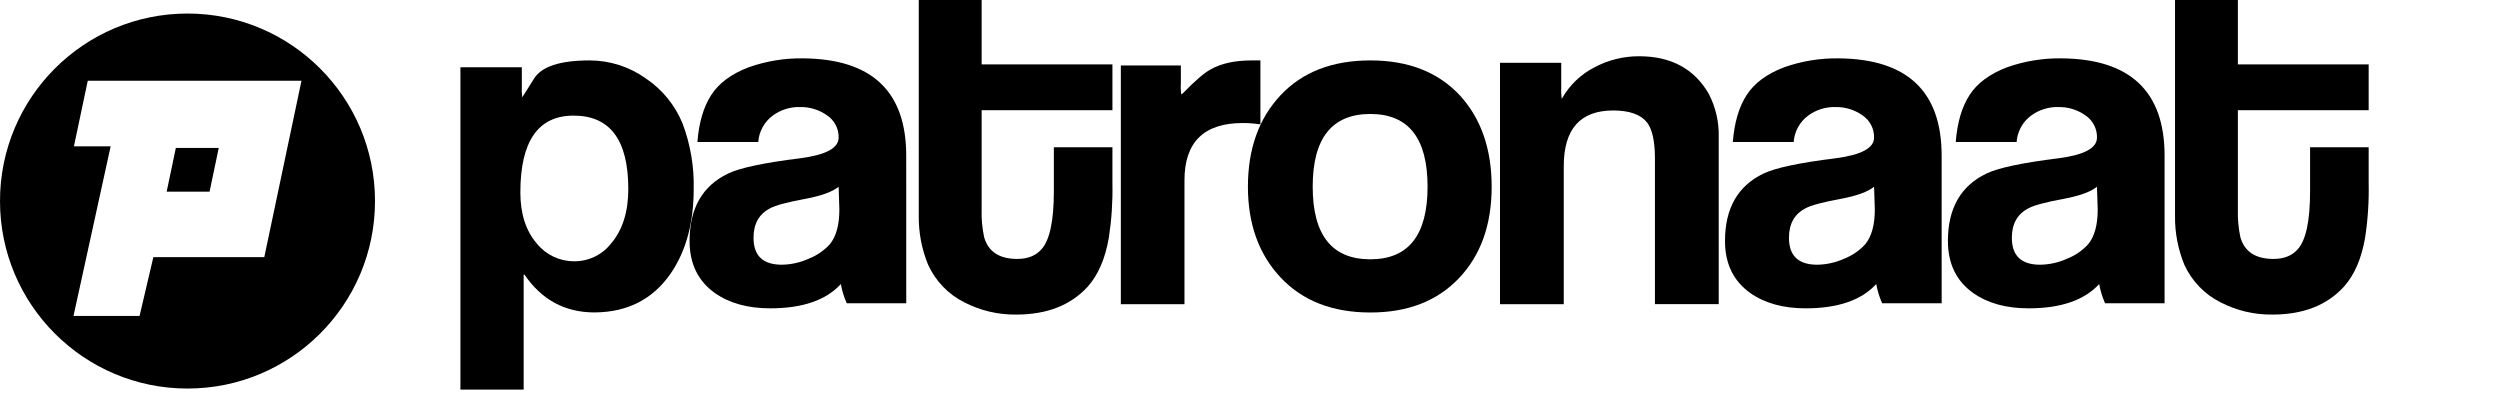 <svg viewBox="0 0 1200 200" xmlns="http://www.w3.org/2000/svg" class="patronaat-logo big">
    <g clip-path="url(#clip0_135_2)">
        <path d="M532.247 114.091C533.579 105.407 534.154 96.621 533.965 87.834L533.962 70.693H505.851V91.738C505.851 106.061 503.849 115.392 499.845 119.731C497.127 122.769 493.267 124.288 488.267 124.288C479.68 124.286 474.389 120.813 472.392 113.868C471.449 109.451 471.043 104.933 471.183 100.416V52.906H533.966V30.909H471.183V0H441.005V103.484C440.896 111.596 442.43 119.645 445.513 127.133C449.108 134.968 455.243 141.321 462.9 145.137C470.609 149.106 479.157 151.117 487.806 150.995C502.549 150.995 514 146.507 522.157 137.533C527.166 131.897 530.53 124.084 532.247 114.091Z"></path>
        <path d="M105 71H84.408C83.659 74.545 82.695 79.147 81.678 83.997L81.677 84.004C81.124 86.639 80.557 89.347 80 92H100.593C101.742 86.52 103.418 78.536 105 71Z"></path>
        <path fill-rule="evenodd" clip-rule="evenodd" d="M90 186.5C139.706 186.5 180 146.206 180 96.5C180 46.794 139.706 6.5 90 6.5C40.294 6.5 0 46.794 0 96.5C0 146.206 40.294 186.5 90 186.5ZM126.858 123.421H73.609L66.99 151.664H35.278L53.111 70.243H35.484L42.13 38.738H144.714L126.858 123.421Z"></path>
        <path fill-rule="evenodd" clip-rule="evenodd" d="M321.934 131.272C329.297 120.532 332.978 106.996 332.978 90.665C333.221 80.006 331.422 69.398 327.677 59.406C324.092 50.535 317.906 42.937 309.92 37.595C302.058 32.004 292.629 29 282.956 29C268.811 29.007 259.933 31.925 256.323 37.755C252.712 43.584 250.835 46.57 250.692 46.712C250.446 44.931 250.374 43.131 250.477 41.336V32.299H221V187H251.357V131.861H251.79C260.017 143.93 271.204 149.965 285.353 149.965H285.559C301.29 149.827 313.416 143.596 321.934 131.272ZM275.353 55.496C292.838 55.496 301.581 67.219 301.581 90.665L301.591 90.651C301.587 101.659 298.84 110.386 293.351 116.83C289.11 122.298 282.53 125.476 275.576 125.414C268.682 125.434 262.149 122.359 257.804 117.048C252.452 110.906 249.775 102.684 249.775 92.382C249.775 67.792 258.301 55.496 275.353 55.496Z"></path>
        <path fill-rule="evenodd" clip-rule="evenodd" d="M435 145.577H406.443C405.124 142.622 404.173 139.52 403.61 136.339C396.502 144.113 385.198 148 369.698 148C358.97 148 350.129 145.557 343.174 140.671C335.056 134.923 330.998 126.583 331 115.652C331 99.992 337.163 89.21 349.488 83.304C355.14 80.572 366.664 78.127 384.062 75.969C396.385 74.383 402.547 71.075 402.547 66.044C402.65 61.784 400.557 57.764 396.988 55.368C393.217 52.687 388.666 51.286 384.02 51.377C379.32 51.255 374.715 52.694 370.94 55.462C366.859 58.497 364.313 63.132 363.963 68.164H334.751C335.478 58.835 337.694 51.311 341.398 45.59C345.102 39.87 351.098 35.437 359.387 32.29C367.773 29.322 376.634 27.871 385.542 28.009C418.508 28.299 434.991 43.874 434.991 74.736L435 145.577ZM386.558 95.449C394.194 94.017 399.526 92.081 402.554 89.643C402.547 90.792 402.601 92.582 402.717 95.013C402.834 97.451 402.893 99.316 402.893 100.606C402.893 107.919 401.387 113.439 398.375 117.168C395.588 120.242 392.117 122.636 388.235 124.161C384.171 126.007 379.762 126.996 375.289 127.064C366.226 127.064 361.694 122.761 361.694 114.156C361.692 107.416 364.358 102.684 369.693 99.961C372.289 98.539 377.911 97.035 386.558 95.449Z"></path>
        <path d="M604.998 59.696C602.199 59.274 599.371 59.059 596.54 59.052C577.876 59.052 568.546 68.213 568.549 86.536V146H538V31.423H566.813V40.328C566.693 41.995 566.765 43.67 567.03 45.321C567.225 45.146 567.444 45.001 567.681 44.89C573.476 38.88 577.961 35.015 581.136 33.295C586.195 30.432 592.776 29 600.878 29H605L604.998 59.696Z"></path>
        <path fill-rule="evenodd" clip-rule="evenodd" d="M700.326 133.502C710.775 122.501 716 107.871 716 89.61C715.989 71.636 710.978 57.111 700.967 46.036C690.515 34.679 676.13 29 657.813 29C639.499 29 625.119 34.573 614.671 45.718C604.224 56.864 599 71.494 599 89.61C599.006 107.583 604.266 122.141 614.779 133.285C625.293 144.428 639.638 150 657.813 150C675.705 150.002 689.876 144.503 700.326 133.502ZM657.772 54.707C676.078 54.707 685.231 66.333 685.231 89.586H685.235C685.233 112.849 676.08 124.475 657.777 124.465C639.321 124.465 630.095 112.839 630.097 89.586C630.099 66.333 639.324 54.707 657.772 54.707Z"></path>
        <path d="M824.989 145.998H794.369V76.059C794.369 67.949 793.135 62.228 790.668 58.895C787.62 54.985 782.18 53.029 774.345 53.029C758.519 53.029 750.607 61.935 750.608 79.746V146H720V30.133H749.392V41.063C749.277 43.175 749.346 45.293 749.599 47.393C749.599 47.252 749.666 47.178 749.804 47.178C753.42 40.816 758.818 35.649 765.336 32.313C771.924 28.807 779.278 26.982 786.742 27C802.096 27 813.251 33.01 820.206 45.031C823.543 51.464 825.187 58.639 824.983 65.881L824.989 145.998Z"></path>
        <path fill-rule="evenodd" clip-rule="evenodd" d="M903.429 145.578H932L931.988 74.732C931.988 43.873 915.506 28.298 882.542 28.009C873.633 27.873 864.772 29.326 856.386 32.298C848.103 35.445 842.107 39.878 838.4 45.598C834.693 51.318 832.478 58.842 831.754 68.17H860.964C861.312 63.138 863.857 58.503 867.938 55.469C871.712 52.701 876.318 51.263 881.017 51.384C885.665 51.293 890.216 52.693 893.988 55.374C897.557 57.77 899.65 61.791 899.547 66.05C899.547 71.08 893.385 74.388 881.062 75.974C863.664 78.132 852.137 80.577 846.481 83.308C834.16 89.214 828 99.996 828 115.654C827.998 126.585 832.054 134.924 840.168 140.671C847.128 145.557 855.969 148 866.691 148C882.193 148 893.495 144.113 900.597 136.339C901.162 139.52 902.113 142.622 903.429 145.578ZM899.556 89.647C896.526 92.085 891.194 94.02 883.561 95.453C874.913 97.039 869.292 98.543 866.697 99.964C861.363 102.688 858.697 107.419 858.7 114.158C858.7 122.763 863.231 127.065 872.294 127.065C876.766 126.998 881.176 126.01 885.239 124.163C889.12 122.636 892.591 120.242 895.379 117.17C898.39 113.442 899.901 107.922 899.911 100.609C899.911 99.319 899.853 97.455 899.736 95.017C899.62 92.586 899.56 90.796 899.556 89.647Z"></path>
        <path fill-rule="evenodd" clip-rule="evenodd" d="M1039 145.578H1010.44C1009.12 142.622 1008.17 139.52 1007.61 136.339C1000.5 144.113 989.2 148 973.692 148C962.97 148 954.13 145.557 947.17 140.671C939.053 134.924 934.996 126.585 935 115.654C935 99.996 941.161 89.214 953.483 83.308C959.143 80.577 970.671 78.132 988.066 75.974C1000.39 74.388 1006.55 71.08 1006.55 66.05C1006.66 61.791 1004.56 57.77 1000.99 55.374C997.223 52.694 992.673 51.294 988.027 51.384C983.325 51.262 978.718 52.7 974.943 55.469C970.864 58.505 968.319 63.139 967.967 68.17H938.752C939.477 58.842 941.692 51.318 945.398 45.598C949.105 39.878 955.101 35.445 963.388 32.298C971.775 29.326 980.637 27.873 989.547 28.009C1022.51 28.298 1039 43.873 1039 74.732L1039 145.578ZM990.555 95.453C998.194 94.02 1003.53 92.085 1006.55 89.646C1006.54 90.795 1006.6 92.585 1006.72 95.017C1006.84 97.455 1006.9 99.319 1006.9 100.609C1006.9 107.922 1005.39 113.442 1002.38 117.17C999.587 120.242 996.115 122.635 992.232 124.163C988.168 126.01 983.758 126.998 979.285 127.065C970.222 127.065 965.69 122.763 965.69 114.158C965.688 107.419 968.354 102.688 973.689 99.964C976.285 98.543 981.907 97.039 990.555 95.453Z"></path>
        <path d="M1135.25 114.091C1136.58 105.407 1137.15 96.621 1136.96 87.835L1136.96 70.693H1108.84V91.738C1108.84 106.061 1106.84 115.392 1102.83 119.731C1100.12 122.769 1096.26 124.288 1091.26 124.288C1082.67 124.286 1077.38 120.813 1075.38 113.868C1074.44 109.45 1074.04 104.932 1074.18 100.416V52.906H1136.96V30.909H1074.18V0H1044.01V103.484C1043.89 111.596 1045.43 119.646 1048.51 127.133C1052.11 134.968 1058.24 141.322 1065.9 145.137C1073.61 149.106 1082.15 151.116 1090.8 150.995C1105.55 150.995 1117 146.507 1125.15 137.533C1130.16 131.897 1133.53 124.084 1135.25 114.091Z"></path>
    </g>
    <defs>
        <clipPath id="clip0_135_2">
            <rect width="1200" height="200" fill="white"></rect>
        </clipPath>
        <filter id="shadow" x="-25%" y="-25%" width="150%" height="150%">
            <feDropShadow dx="0" dy="3" stdDeviation="4" flood-color="rgba(0, 0, 0, 0.24)"></feDropShadow>
        </filter>
    </defs>
</svg>